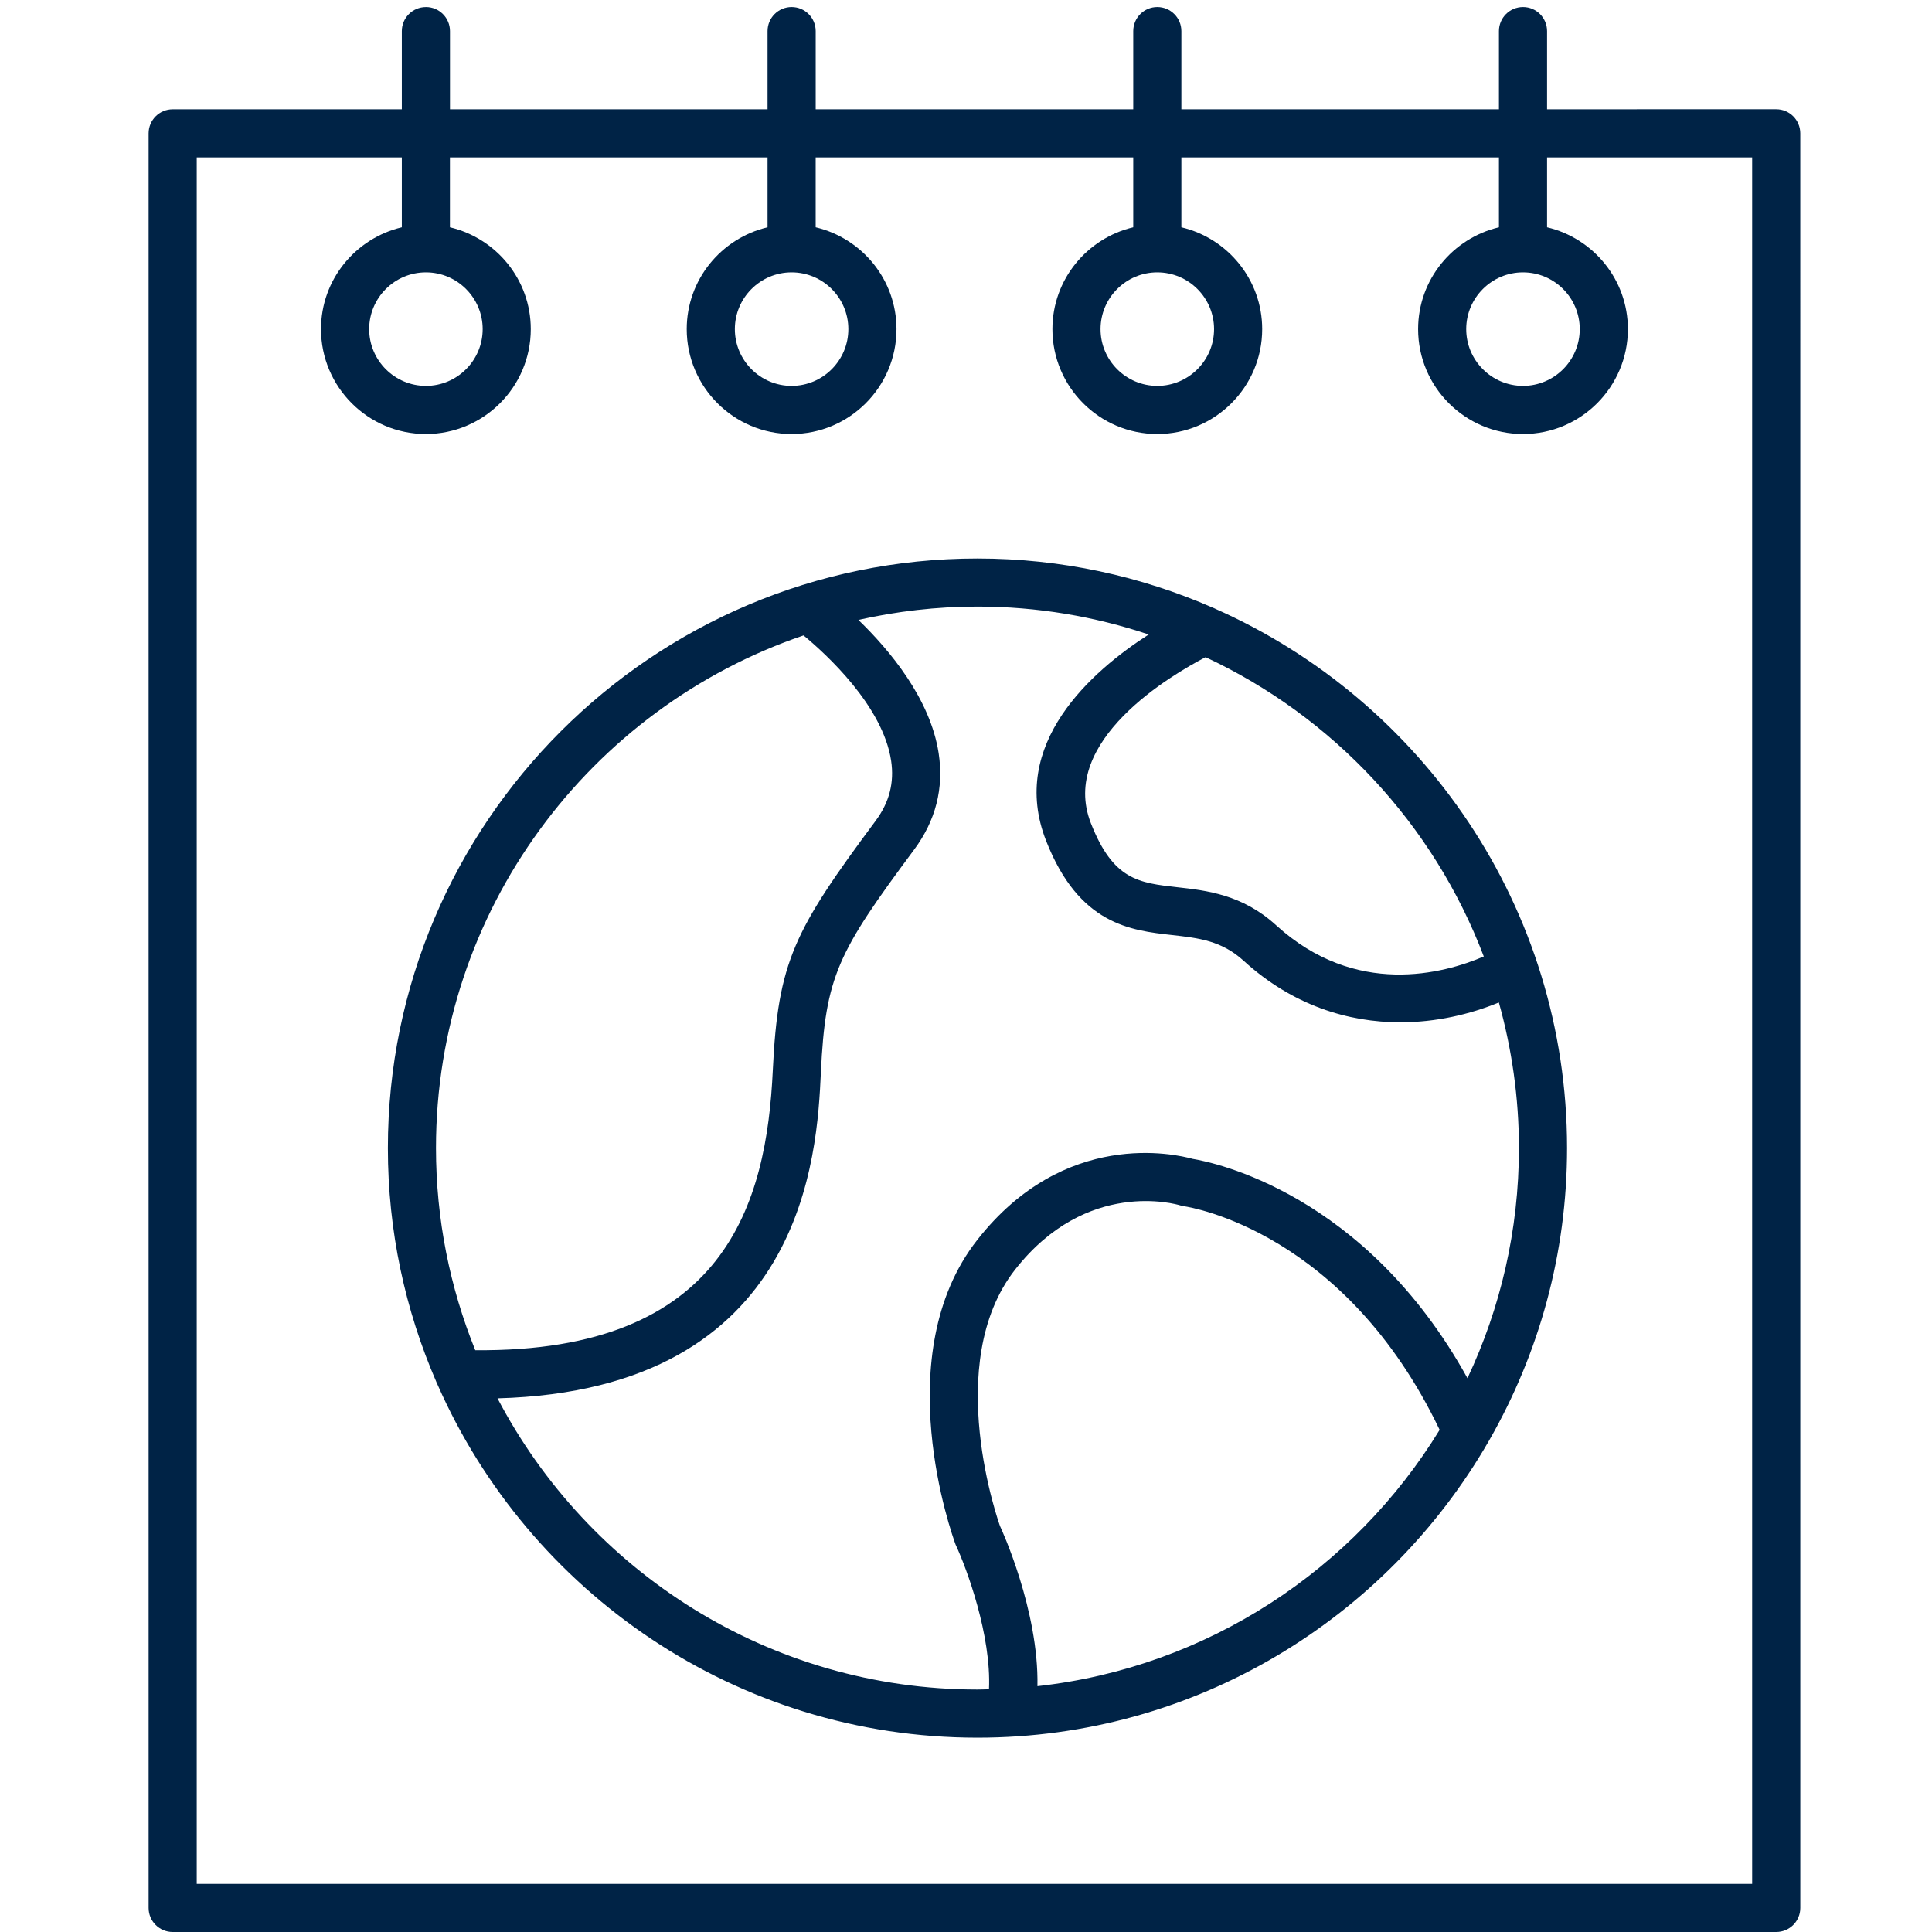 <?xml version="1.0" encoding="UTF-8"?> <svg xmlns="http://www.w3.org/2000/svg" width="78" height="78" viewBox="0 0 78 78" fill="none"> <path d="M17.195 0.284C16.658 0.284 16.223 0.719 16.223 1.256V4.412H6.972C6.435 4.412 6 4.847 6 5.383L6 77.028C6 77.565 6.435 78 6.972 78H71.711C72.248 78 72.683 77.565 72.683 77.028L72.682 5.382C72.682 4.845 72.248 4.41 71.71 4.41L62.459 4.411V1.255C62.459 0.718 62.025 0.283 61.488 0.283C60.951 0.283 60.516 0.718 60.516 1.255V4.411H47.695V1.255C47.695 0.718 47.261 0.283 46.723 0.283C46.187 0.283 45.752 0.718 45.752 1.255V4.411H32.932V1.255C32.932 0.718 32.497 0.283 31.96 0.283C31.423 0.283 30.988 0.718 30.988 1.255V4.411H18.167V1.255C18.167 0.718 17.733 0.283 17.196 0.283L17.195 0.284ZM30.988 6.354V9.176C29.122 9.618 27.725 11.288 27.725 13.287C27.725 15.623 29.625 17.523 31.96 17.523C34.294 17.523 36.194 15.623 36.194 13.287C36.194 11.288 34.797 9.618 32.931 9.176V6.354H45.752V9.176C43.886 9.618 42.489 11.288 42.489 13.287C42.489 15.623 44.388 17.523 46.723 17.523C49.057 17.523 50.958 15.623 50.958 13.287C50.958 11.288 49.561 9.618 47.695 9.176V6.354H60.516V9.176C58.65 9.618 57.253 11.288 57.253 13.287C57.253 15.623 59.153 17.523 61.488 17.523C63.822 17.523 65.722 15.623 65.722 13.287C65.722 11.288 64.325 9.618 62.459 9.176V6.354H70.739V76.058H7.943V6.354H16.223V9.176C14.357 9.618 12.96 11.288 12.96 13.287C12.96 15.623 14.859 17.523 17.194 17.523C19.528 17.523 21.429 15.623 21.429 13.287C21.429 11.288 20.032 9.618 18.165 9.176V6.354H30.988ZM31.959 10.996C33.223 10.996 34.25 12.024 34.25 13.287C34.25 14.551 33.223 15.579 31.959 15.579C30.696 15.579 29.668 14.55 29.668 13.287C29.668 12.024 30.696 10.996 31.959 10.996ZM46.723 10.996C47.987 10.996 49.015 12.024 49.015 13.287C49.015 14.551 47.986 15.579 46.723 15.579C45.459 15.579 44.432 14.55 44.432 13.287C44.432 12.024 45.459 10.996 46.723 10.996ZM61.487 10.996C62.751 10.996 63.778 12.024 63.778 13.287C63.778 14.551 62.751 15.579 61.487 15.579C60.223 15.579 59.195 14.55 59.195 13.287C59.195 12.024 60.224 10.996 61.487 10.996ZM17.196 10.996C18.459 10.996 19.487 12.024 19.487 13.287C19.487 14.551 18.459 15.579 17.196 15.579C15.932 15.579 14.905 14.55 14.905 13.287C14.905 12.024 15.932 10.996 17.196 10.996Z" fill="#002346"></path> <path d="M17.618 55.798C17.63 55.832 17.647 55.861 17.662 55.894C21.348 64.281 29.73 70.155 39.462 70.155C48.273 70.155 55.975 65.34 60.09 58.207C60.106 58.175 60.13 58.148 60.143 58.115C62.127 54.642 63.266 50.629 63.266 46.352C63.266 36.645 57.422 28.282 49.071 24.581C49.038 24.565 49.008 24.548 48.973 24.537C46.058 23.261 42.842 22.548 39.462 22.548C26.337 22.548 15.66 33.226 15.66 46.352C15.66 49.707 16.361 52.9 17.619 55.798L17.618 55.798ZM41.884 68.075C41.945 65.015 40.42 61.707 40.374 61.614C40.35 61.549 38.011 55.05 40.983 51.257C43.877 47.562 47.498 48.619 47.645 48.663C47.697 48.679 47.754 48.692 47.806 48.7C48.075 48.738 54.3 49.735 58.122 57.727C54.677 63.358 48.755 67.314 41.884 68.075ZM59.904 38.616C58.291 39.307 54.731 40.284 51.515 37.35C50.16 36.114 48.703 35.95 47.533 35.82C45.972 35.645 44.941 35.529 44.042 33.236C42.738 29.91 47.295 27.247 48.673 26.532C53.817 28.933 57.877 33.276 59.904 38.615V38.616ZM46.376 25.616C44.079 27.093 40.703 30.039 42.234 33.945C43.56 37.329 45.642 37.563 47.317 37.75C48.39 37.871 49.316 37.975 50.206 38.786C52.19 40.596 54.434 41.273 56.535 41.273C57.97 41.273 59.337 40.956 60.513 40.472C61.036 42.343 61.323 44.314 61.323 46.351C61.323 49.672 60.575 52.82 59.245 55.642C55.111 48.159 48.968 46.92 48.151 46.787C47.456 46.592 42.977 45.562 39.454 50.06C35.821 54.695 38.438 61.978 38.581 62.361C39.028 63.317 40.027 66.024 39.928 68.201C39.772 68.203 39.618 68.211 39.462 68.211C31.052 68.211 23.741 63.435 20.086 56.455C32.53 56.115 32.989 46.539 33.141 43.304C33.325 39.394 33.833 38.443 36.909 34.298C37.778 33.127 38.11 31.822 37.897 30.414C37.561 28.205 35.909 26.238 34.656 25.027C36.204 24.679 37.811 24.489 39.462 24.489C41.879 24.489 44.201 24.889 46.377 25.616L46.376 25.616ZM32.441 25.653C33.362 26.415 35.642 28.498 35.977 30.711C36.11 31.598 35.906 32.392 35.35 33.141C32.068 37.56 31.408 38.81 31.2 43.214C30.95 48.55 29.315 54.603 19.188 54.512C18.169 51.989 17.602 49.235 17.602 46.351C17.601 36.752 23.821 28.585 32.441 25.653L32.441 25.653Z" fill="#002346"></path> </svg> 